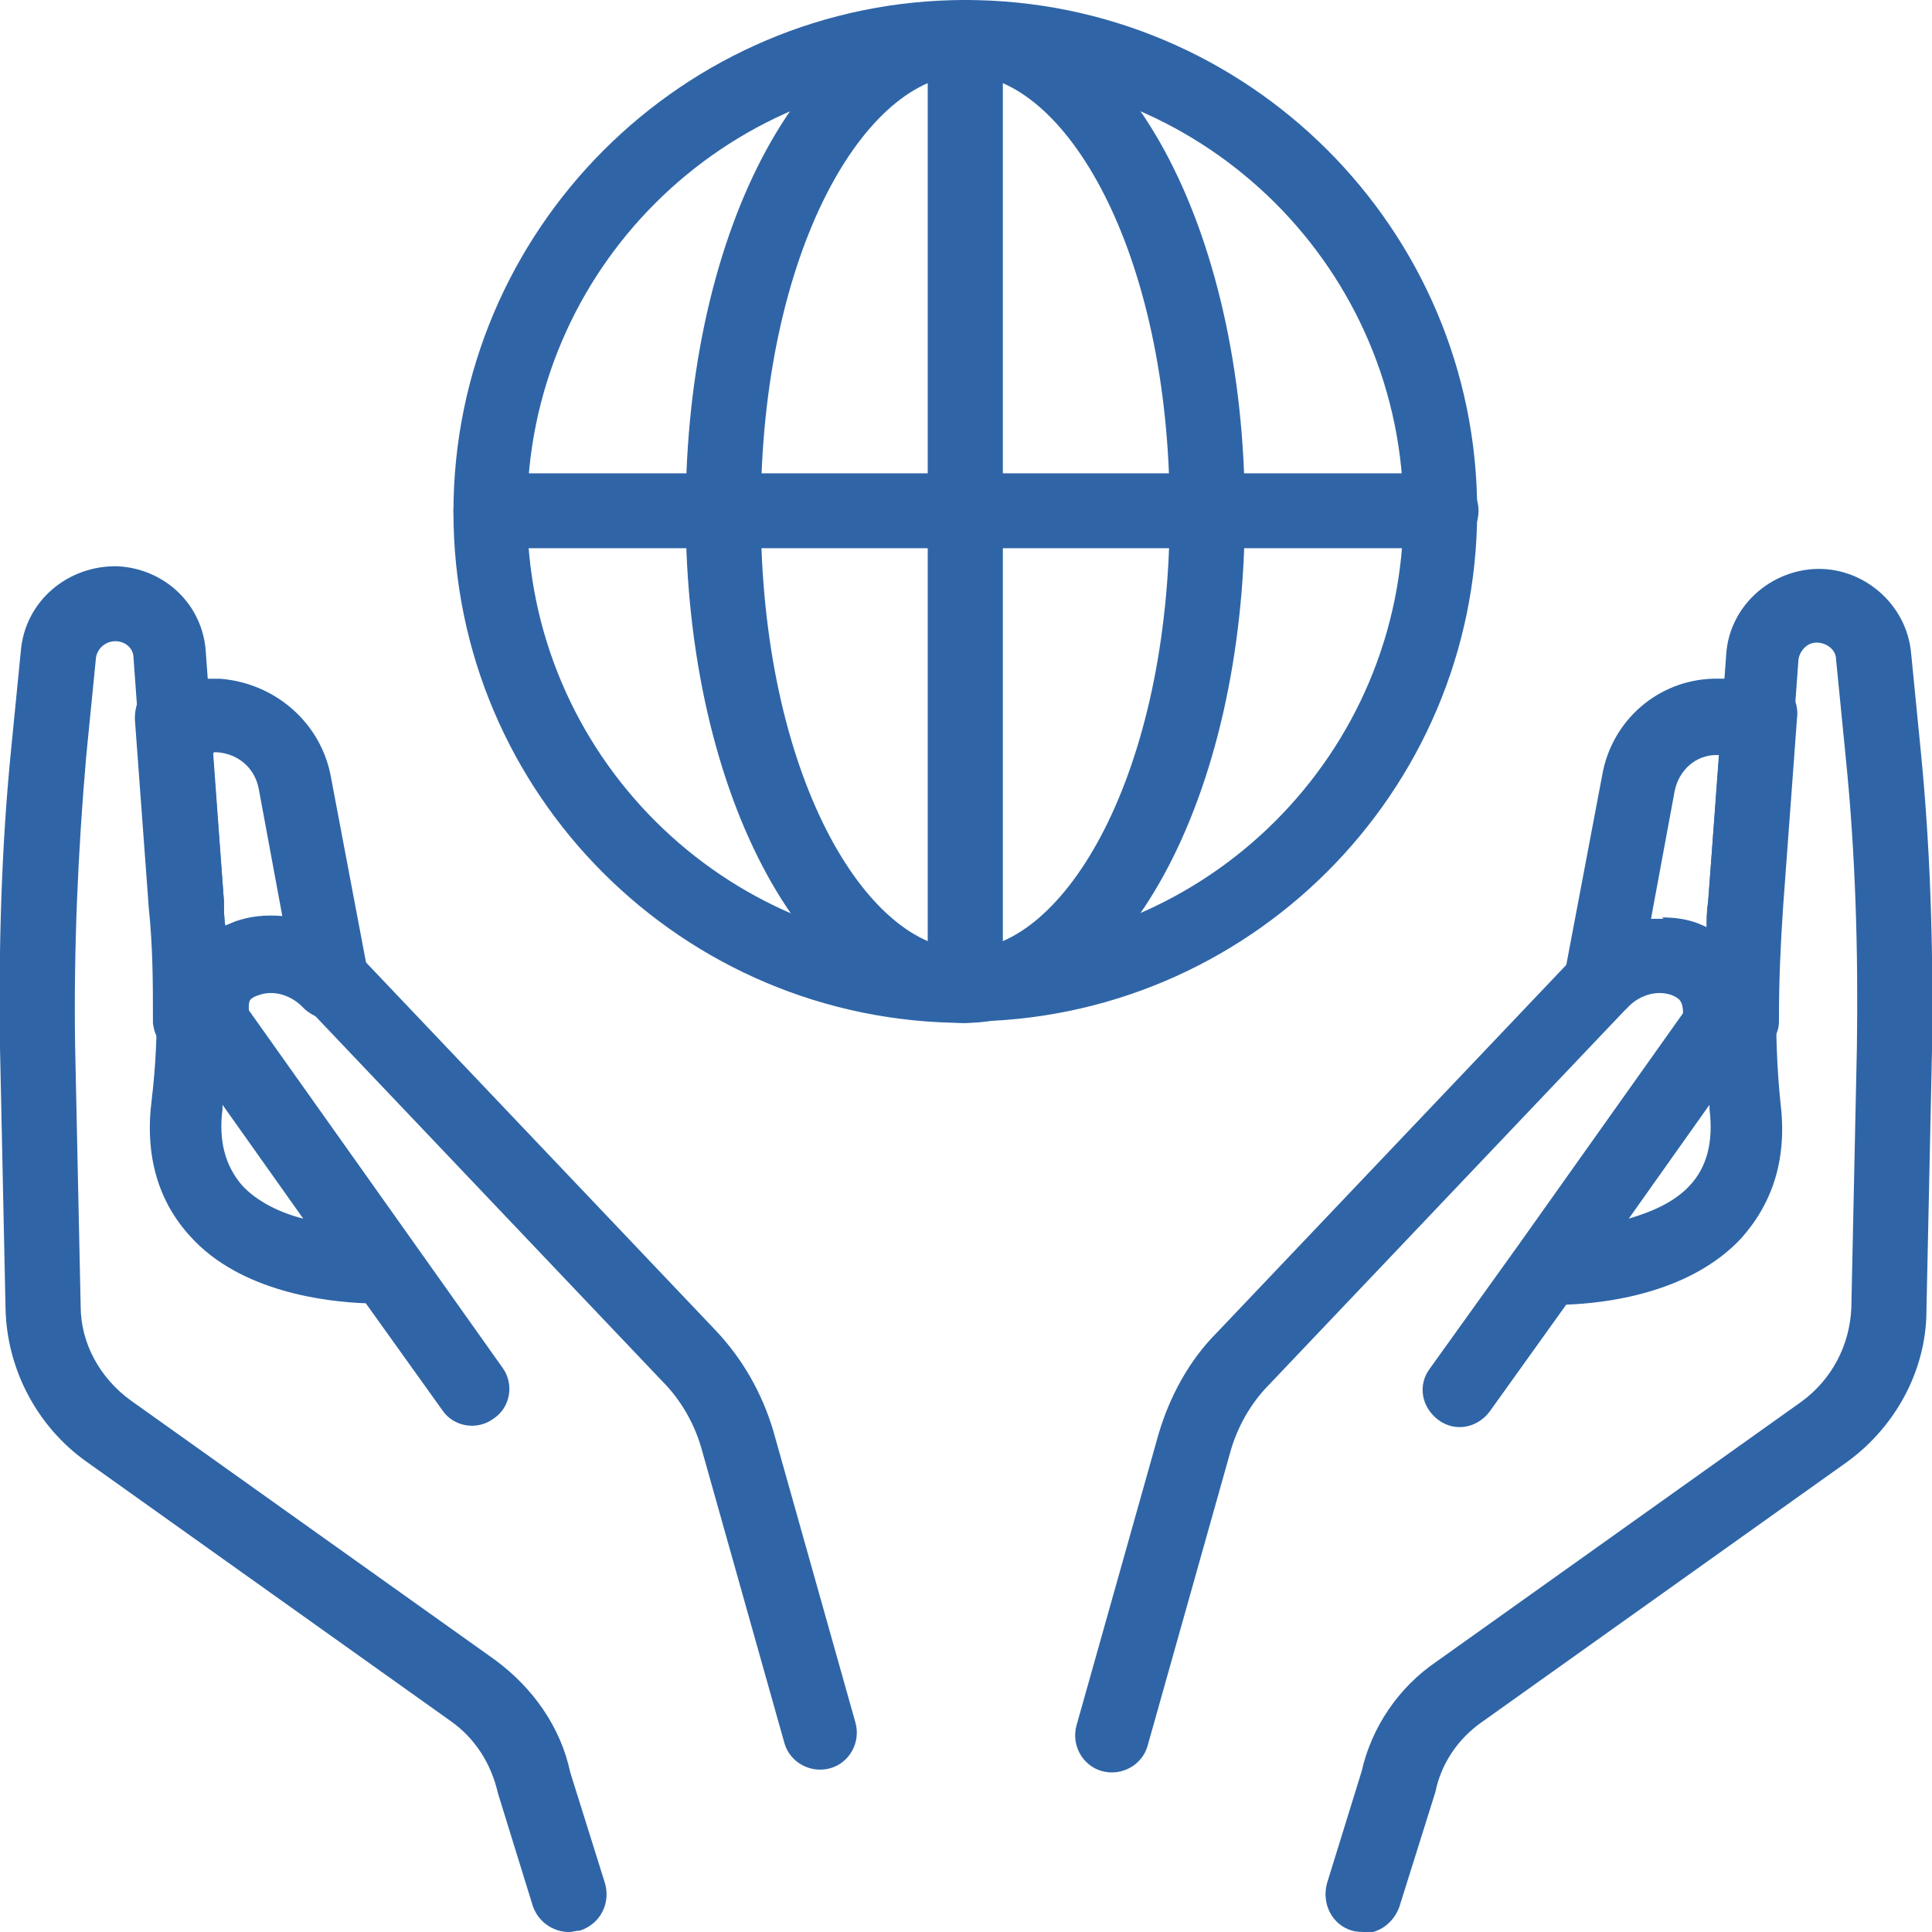 <svg width="84" height="84" viewBox="0 0 84 84" fill="none" xmlns="http://www.w3.org/2000/svg">
<g clip-path="url(#clip0_2822_1115)">
<path d="M75.714 45.983C75.351 45.983 74.989 45.862 74.747 45.62L73.9 44.957C73.537 44.655 73.295 44.233 73.295 43.81C73.295 43.388 73.174 43.267 72.811 43.146C72.146 42.905 71.36 43.146 70.816 43.75C70.332 44.293 69.546 44.414 68.881 44.051C68.215 43.75 67.913 43.026 68.034 42.301L69.667 33.672C70.09 31.319 72.086 29.569 74.505 29.508H76.5C76.984 29.388 77.408 29.569 77.71 29.931C78.012 30.233 78.194 30.715 78.133 31.198L77.528 39.405C77.408 41.155 77.347 42.724 77.347 44.172V44.414C77.347 45.017 76.924 45.56 76.379 45.801C76.198 45.922 75.956 45.922 75.714 45.922V45.983ZM72.267 39.888C72.751 39.888 73.295 39.948 73.779 40.129C73.779 40.129 74.081 40.25 74.202 40.31C74.202 39.948 74.202 39.586 74.263 39.224L74.747 32.827H74.626C73.719 32.827 72.993 33.491 72.811 34.396L71.783 39.948C71.783 39.948 72.146 39.948 72.328 39.948L72.267 39.888Z" fill="#2F65A7"/>
<path d="M59.266 84C59.266 84 58.964 84 58.782 83.939C57.936 83.698 57.452 82.793 57.694 81.888L59.206 77C59.629 75.129 60.778 73.379 62.471 72.233L78.316 60.948C79.646 59.983 80.433 58.474 80.493 56.845L80.735 45.5C80.795 41.336 80.674 37.112 80.251 32.948L79.828 28.664C79.828 28.241 79.404 27.939 78.981 27.939C78.558 27.939 78.255 28.302 78.195 28.664L77.409 39.465C77.227 42 77.106 44.957 77.409 47.914C77.711 50.327 77.106 52.258 75.716 53.827C73.478 56.241 69.789 56.664 68.096 56.724L64.769 61.37C64.225 62.095 63.258 62.276 62.532 61.733C61.806 61.189 61.625 60.224 62.169 59.5L65.979 54.189L73.175 44.051C73.175 43.448 72.934 43.388 72.692 43.267C72.026 43.026 71.24 43.267 70.696 43.87L55.214 60.164C54.368 61.008 53.763 62.095 53.461 63.241L49.893 75.914C49.651 76.758 48.744 77.241 47.897 77C47.05 76.758 46.566 75.853 46.808 75.008L50.376 62.336C50.86 60.707 51.707 59.138 52.916 57.931L68.398 41.638C69.789 40.129 71.906 39.586 73.78 40.189C73.962 40.189 74.083 40.31 74.204 40.37C74.204 40.008 74.204 39.646 74.264 39.284L75.05 28.483C75.171 26.431 76.865 24.862 78.86 24.741C80.977 24.62 82.912 26.25 83.094 28.422L83.517 32.707C83.94 36.991 84.061 41.336 84.001 45.62L83.759 56.965C83.759 59.62 82.368 62.095 80.251 63.603L64.407 74.888C63.379 75.612 62.653 76.698 62.411 77.905L60.839 82.914C60.597 83.577 59.992 84.06 59.266 84.06V84ZM74.325 48.034L70.817 52.983C71.845 52.681 72.813 52.258 73.478 51.534C74.204 50.75 74.506 49.664 74.325 48.215C74.325 48.155 74.325 48.095 74.325 48.034Z" fill="#2F65A7"/>
<path d="M8.282 45.983C8.282 45.983 7.798 45.983 7.617 45.862C7.073 45.621 6.71 45.078 6.649 44.474C6.649 44.474 6.649 44.293 6.649 44.233C6.649 42.785 6.649 41.216 6.468 39.466L5.863 31.259C5.863 30.776 5.984 30.354 6.347 29.991C6.649 29.69 7.133 29.509 7.557 29.509H9.552C11.971 29.69 13.967 31.44 14.39 33.793L16.023 42.423C16.144 43.147 15.781 43.81 15.177 44.173C14.511 44.474 13.786 44.354 13.241 43.871C12.697 43.267 11.911 43.026 11.246 43.267C10.883 43.388 10.762 43.509 10.762 43.931C10.762 44.414 10.52 44.836 10.157 45.078L9.31 45.742C9.31 45.742 8.645 46.104 8.343 46.104L8.282 45.983ZM9.25 32.767L9.734 39.164C9.734 39.526 9.734 39.888 9.794 40.25C9.915 40.19 10.097 40.13 10.217 40.069C10.883 39.828 11.548 39.767 12.274 39.828L11.246 34.276C11.064 33.371 10.338 32.767 9.431 32.707H9.31L9.25 32.767Z" fill="#2F65A7"/>
<path d="M24.733 84C24.068 84 23.403 83.578 23.161 82.854L21.649 77.966C21.347 76.638 20.621 75.552 19.593 74.828L3.748 63.543C1.632 62.035 0.301 59.56 0.241 56.905L-0.001 45.5C-0.061 41.216 0.059 36.81 0.483 32.586L0.906 28.302C1.088 26.129 2.962 24.561 5.139 24.621C7.196 24.741 8.828 26.311 8.949 28.362L9.735 39.164C9.735 39.526 9.735 39.888 9.796 40.25C9.917 40.19 10.098 40.129 10.219 40.069C12.094 39.466 14.211 40.069 15.602 41.517L31.083 57.81C32.293 59.078 33.139 60.586 33.623 62.216L37.191 74.888C37.433 75.733 36.949 76.638 36.103 76.879C35.256 77.121 34.349 76.638 34.107 75.793L30.539 63.121C30.237 61.974 29.632 60.888 28.785 60.043L13.303 43.75C12.759 43.147 11.973 42.905 11.308 43.147C11.066 43.207 10.764 43.328 10.824 43.931L21.831 59.44C22.375 60.164 22.193 61.19 21.468 61.673C20.742 62.216 19.714 62.035 19.23 61.31L15.904 56.664C14.211 56.604 10.461 56.181 8.284 53.767C6.893 52.259 6.288 50.267 6.591 47.854C6.954 44.897 6.833 41.94 6.591 39.405L5.805 28.604C5.805 28.181 5.442 27.879 5.018 27.879C4.595 27.879 4.232 28.181 4.172 28.604L3.748 32.888C3.386 37.052 3.204 41.276 3.265 45.44L3.507 56.785C3.507 58.414 4.353 59.923 5.684 60.888L21.528 72.173C23.161 73.379 24.37 75.069 24.794 77.061L26.306 81.888C26.548 82.733 26.124 83.638 25.217 83.94C25.036 83.94 24.915 84 24.733 84ZM9.675 48.035C9.675 48.035 9.675 48.155 9.675 48.216C9.494 49.604 9.796 50.69 10.522 51.535C11.187 52.259 12.215 52.742 13.183 52.983L9.675 48.035Z" fill="#2F65A7"/>
<path d="M41.97 44.474C29.693 44.474 19.715 34.517 19.715 22.267C19.715 10.017 29.693 0 41.97 0C54.246 0 64.225 9.957 64.225 22.207C64.225 34.457 54.246 44.414 41.97 44.414V44.474ZM41.97 3.259C31.447 3.259 22.92 11.767 22.92 22.267C22.92 32.767 31.447 41.276 41.97 41.276C52.492 41.276 61.019 32.767 61.019 22.267C61.019 11.767 52.492 3.259 41.97 3.259Z" fill="#2F65A7"/>
<path d="M41.968 44.474C35.195 44.474 29.812 34.699 29.812 22.267C29.812 9.836 35.134 0.061 41.968 0.061C48.802 0.061 54.123 9.836 54.123 22.267C54.123 34.699 48.802 44.474 41.968 44.474ZM41.968 3.259C37.674 3.259 33.078 10.862 33.078 22.267C33.078 33.673 37.674 41.276 41.968 41.276C46.262 41.276 50.858 33.673 50.858 22.267C50.858 10.862 46.262 3.259 41.968 3.259Z" fill="#2F65A7"/>
<path d="M62.652 23.836H21.348C20.441 23.836 19.715 23.112 19.715 22.207C19.715 21.302 20.441 20.578 21.348 20.578H62.652C63.559 20.578 64.285 21.302 64.285 22.207C64.285 23.112 63.559 23.836 62.652 23.836Z" fill="#2F65A7"/>
<path d="M41.969 44.474C41.062 44.474 40.336 43.75 40.336 42.845V1.629C40.336 0.724 41.062 0 41.969 0C42.876 0 43.602 0.724 43.602 1.629V42.845C43.602 43.75 42.876 44.474 41.969 44.474Z" fill="#2F65A7"/>
</g>
<defs>
<clipPath id="clip0_2822_1115">
<rect width="84" height="84" fill="white"/>
</clipPath>
</defs>
</svg>
